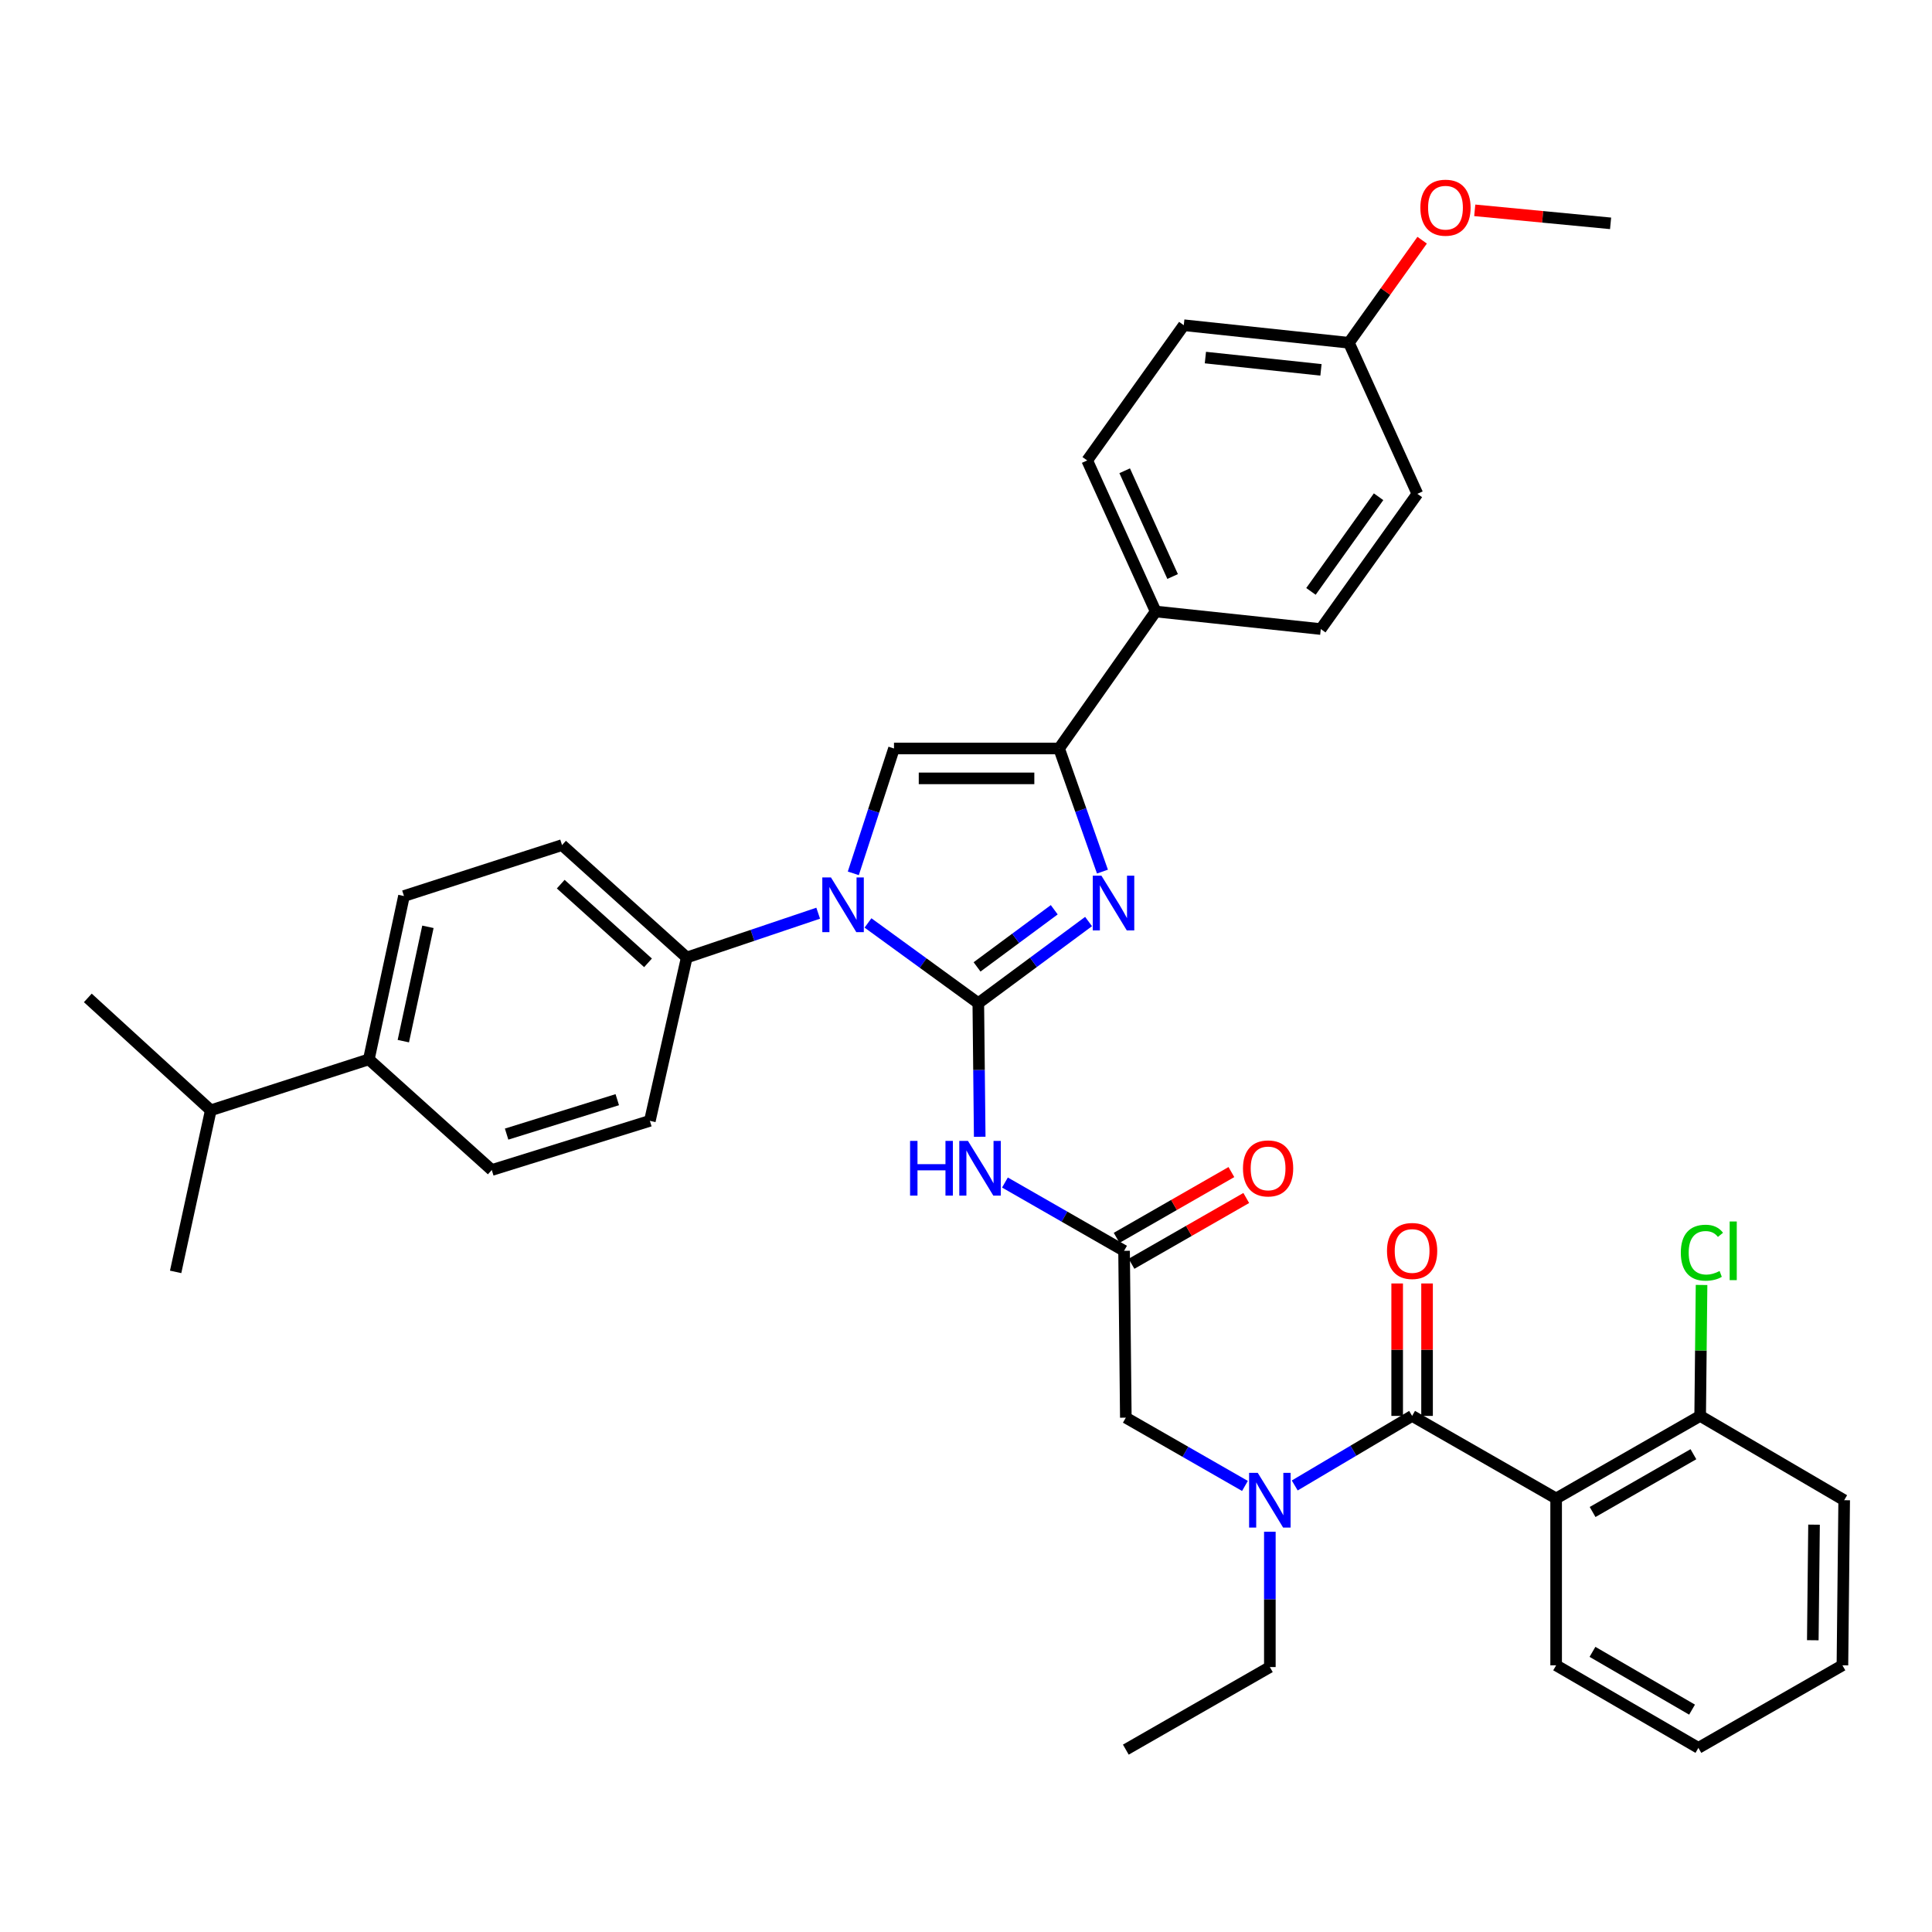 <?xml version='1.0' encoding='iso-8859-1'?>
<svg version='1.1' baseProfile='full'
              xmlns='http://www.w3.org/2000/svg'
                      xmlns:rdkit='http://www.rdkit.org/xml'
                      xmlns:xlink='http://www.w3.org/1999/xlink'
                  xml:space='preserve'
width='1000px' height='1000px' viewBox='0 0 1000 1000'>
<!-- END OF HEADER -->
<rect style='opacity:1.0;fill:#FFFFFF;stroke:none' width='1000' height='1000' x='0' y='0'> </rect>
<path class='bond-0' d='M 644.385,769.12 L 613.556,751.451' style='fill:none;fill-rule:evenodd;stroke:#0000FF;stroke-width:6px;stroke-linecap:butt;stroke-linejoin:miter;stroke-opacity:1' />
<path class='bond-0' d='M 613.556,751.451 L 582.727,733.782' style='fill:none;fill-rule:evenodd;stroke:#000000;stroke-width:6px;stroke-linecap:butt;stroke-linejoin:miter;stroke-opacity:1' />
<path class='bond-1' d='M 670.152,768.875 L 700.53,750.873' style='fill:none;fill-rule:evenodd;stroke:#0000FF;stroke-width:6px;stroke-linecap:butt;stroke-linejoin:miter;stroke-opacity:1' />
<path class='bond-1' d='M 700.53,750.873 L 730.908,732.871' style='fill:none;fill-rule:evenodd;stroke:#000000;stroke-width:6px;stroke-linecap:butt;stroke-linejoin:miter;stroke-opacity:1' />
<path class='bond-2' d='M 657.273,792.826 L 657.273,827.847' style='fill:none;fill-rule:evenodd;stroke:#0000FF;stroke-width:6px;stroke-linecap:butt;stroke-linejoin:miter;stroke-opacity:1' />
<path class='bond-2' d='M 657.273,827.847 L 657.273,862.869' style='fill:none;fill-rule:evenodd;stroke:#000000;stroke-width:6px;stroke-linecap:butt;stroke-linejoin:miter;stroke-opacity:1' />
<path class='bond-3' d='M 805.454,775.596 L 880,732.871' style='fill:none;fill-rule:evenodd;stroke:#000000;stroke-width:6px;stroke-linecap:butt;stroke-linejoin:miter;stroke-opacity:1' />
<path class='bond-3' d='M 824.327,782.607 L 876.509,752.7' style='fill:none;fill-rule:evenodd;stroke:#000000;stroke-width:6px;stroke-linecap:butt;stroke-linejoin:miter;stroke-opacity:1' />
<path class='bond-4' d='M 805.454,775.596 L 805.454,861.966' style='fill:none;fill-rule:evenodd;stroke:#000000;stroke-width:6px;stroke-linecap:butt;stroke-linejoin:miter;stroke-opacity:1' />
<path class='bond-5' d='M 805.454,775.596 L 730.908,732.871' style='fill:none;fill-rule:evenodd;stroke:#000000;stroke-width:6px;stroke-linecap:butt;stroke-linejoin:miter;stroke-opacity:1' />
<path class='bond-6' d='M 738.642,732.871 L 738.642,698.594' style='fill:none;fill-rule:evenodd;stroke:#000000;stroke-width:6px;stroke-linecap:butt;stroke-linejoin:miter;stroke-opacity:1' />
<path class='bond-6' d='M 738.642,698.594 L 738.642,664.317' style='fill:none;fill-rule:evenodd;stroke:#FF0000;stroke-width:6px;stroke-linecap:butt;stroke-linejoin:miter;stroke-opacity:1' />
<path class='bond-6' d='M 723.174,732.871 L 723.174,698.594' style='fill:none;fill-rule:evenodd;stroke:#000000;stroke-width:6px;stroke-linecap:butt;stroke-linejoin:miter;stroke-opacity:1' />
<path class='bond-6' d='M 723.174,698.594 L 723.174,664.317' style='fill:none;fill-rule:evenodd;stroke:#FF0000;stroke-width:6px;stroke-linecap:butt;stroke-linejoin:miter;stroke-opacity:1' />
<path class='bond-7' d='M 880,732.871 L 880.361,698.984' style='fill:none;fill-rule:evenodd;stroke:#000000;stroke-width:6px;stroke-linecap:butt;stroke-linejoin:miter;stroke-opacity:1' />
<path class='bond-7' d='M 880.361,698.984 L 880.722,665.097' style='fill:none;fill-rule:evenodd;stroke:#00CC00;stroke-width:6px;stroke-linecap:butt;stroke-linejoin:miter;stroke-opacity:1' />
<path class='bond-8' d='M 880,732.871 L 954.545,776.507' style='fill:none;fill-rule:evenodd;stroke:#000000;stroke-width:6px;stroke-linecap:butt;stroke-linejoin:miter;stroke-opacity:1' />
<path class='bond-9' d='M 657.273,862.869 L 582.727,905.603' style='fill:none;fill-rule:evenodd;stroke:#000000;stroke-width:6px;stroke-linecap:butt;stroke-linejoin:miter;stroke-opacity:1' />
<path class='bond-10' d='M 520.158,612.075 L 550.987,629.747' style='fill:none;fill-rule:evenodd;stroke:#0000FF;stroke-width:6px;stroke-linecap:butt;stroke-linejoin:miter;stroke-opacity:1' />
<path class='bond-10' d='M 550.987,629.747 L 581.816,647.42' style='fill:none;fill-rule:evenodd;stroke:#000000;stroke-width:6px;stroke-linecap:butt;stroke-linejoin:miter;stroke-opacity:1' />
<path class='bond-11' d='M 507.098,588.39 L 506.733,553.813' style='fill:none;fill-rule:evenodd;stroke:#0000FF;stroke-width:6px;stroke-linecap:butt;stroke-linejoin:miter;stroke-opacity:1' />
<path class='bond-11' d='M 506.733,553.813 L 506.368,519.236' style='fill:none;fill-rule:evenodd;stroke:#000000;stroke-width:6px;stroke-linecap:butt;stroke-linejoin:miter;stroke-opacity:1' />
<path class='bond-12' d='M 585.662,654.13 L 615.361,637.105' style='fill:none;fill-rule:evenodd;stroke:#000000;stroke-width:6px;stroke-linecap:butt;stroke-linejoin:miter;stroke-opacity:1' />
<path class='bond-12' d='M 615.361,637.105 L 645.06,620.08' style='fill:none;fill-rule:evenodd;stroke:#FF0000;stroke-width:6px;stroke-linecap:butt;stroke-linejoin:miter;stroke-opacity:1' />
<path class='bond-12' d='M 577.969,640.711 L 607.668,623.686' style='fill:none;fill-rule:evenodd;stroke:#000000;stroke-width:6px;stroke-linecap:butt;stroke-linejoin:miter;stroke-opacity:1' />
<path class='bond-12' d='M 607.668,623.686 L 637.367,606.66' style='fill:none;fill-rule:evenodd;stroke:#FF0000;stroke-width:6px;stroke-linecap:butt;stroke-linejoin:miter;stroke-opacity:1' />
<path class='bond-13' d='M 581.816,647.42 L 582.727,733.782' style='fill:none;fill-rule:evenodd;stroke:#000000;stroke-width:6px;stroke-linecap:butt;stroke-linejoin:miter;stroke-opacity:1' />
<path class='bond-14' d='M 449.271,477.714 L 477.819,498.475' style='fill:none;fill-rule:evenodd;stroke:#0000FF;stroke-width:6px;stroke-linecap:butt;stroke-linejoin:miter;stroke-opacity:1' />
<path class='bond-14' d='M 477.819,498.475 L 506.368,519.236' style='fill:none;fill-rule:evenodd;stroke:#000000;stroke-width:6px;stroke-linecap:butt;stroke-linejoin:miter;stroke-opacity:1' />
<path class='bond-15' d='M 441.674,452.042 L 452.203,419.729' style='fill:none;fill-rule:evenodd;stroke:#0000FF;stroke-width:6px;stroke-linecap:butt;stroke-linejoin:miter;stroke-opacity:1' />
<path class='bond-15' d='M 452.203,419.729 L 462.731,387.416' style='fill:none;fill-rule:evenodd;stroke:#000000;stroke-width:6px;stroke-linecap:butt;stroke-linejoin:miter;stroke-opacity:1' />
<path class='bond-16' d='M 423.493,472.669 L 389.473,484.137' style='fill:none;fill-rule:evenodd;stroke:#0000FF;stroke-width:6px;stroke-linecap:butt;stroke-linejoin:miter;stroke-opacity:1' />
<path class='bond-16' d='M 389.473,484.137 L 355.454,495.604' style='fill:none;fill-rule:evenodd;stroke:#000000;stroke-width:6px;stroke-linecap:butt;stroke-linejoin:miter;stroke-opacity:1' />
<path class='bond-17' d='M 506.368,519.236 L 534.905,498.109' style='fill:none;fill-rule:evenodd;stroke:#000000;stroke-width:6px;stroke-linecap:butt;stroke-linejoin:miter;stroke-opacity:1' />
<path class='bond-17' d='M 534.905,498.109 L 563.442,476.982' style='fill:none;fill-rule:evenodd;stroke:#0000FF;stroke-width:6px;stroke-linecap:butt;stroke-linejoin:miter;stroke-opacity:1' />
<path class='bond-17' d='M 505.725,500.466 L 525.701,485.677' style='fill:none;fill-rule:evenodd;stroke:#000000;stroke-width:6px;stroke-linecap:butt;stroke-linejoin:miter;stroke-opacity:1' />
<path class='bond-17' d='M 525.701,485.677 L 545.677,470.888' style='fill:none;fill-rule:evenodd;stroke:#0000FF;stroke-width:6px;stroke-linecap:butt;stroke-linejoin:miter;stroke-opacity:1' />
<path class='bond-18' d='M 570.625,451.138 L 559.404,419.277' style='fill:none;fill-rule:evenodd;stroke:#0000FF;stroke-width:6px;stroke-linecap:butt;stroke-linejoin:miter;stroke-opacity:1' />
<path class='bond-18' d='M 559.404,419.277 L 548.182,387.416' style='fill:none;fill-rule:evenodd;stroke:#000000;stroke-width:6px;stroke-linecap:butt;stroke-linejoin:miter;stroke-opacity:1' />
<path class='bond-19' d='M 548.182,387.416 L 598.177,316.514' style='fill:none;fill-rule:evenodd;stroke:#000000;stroke-width:6px;stroke-linecap:butt;stroke-linejoin:miter;stroke-opacity:1' />
<path class='bond-20' d='M 548.182,387.416 L 462.731,387.416' style='fill:none;fill-rule:evenodd;stroke:#000000;stroke-width:6px;stroke-linecap:butt;stroke-linejoin:miter;stroke-opacity:1' />
<path class='bond-20' d='M 535.364,402.884 L 475.549,402.884' style='fill:none;fill-rule:evenodd;stroke:#000000;stroke-width:6px;stroke-linecap:butt;stroke-linejoin:miter;stroke-opacity:1' />
<path class='bond-21' d='M 598.177,316.514 L 562.73,238.324' style='fill:none;fill-rule:evenodd;stroke:#000000;stroke-width:6px;stroke-linecap:butt;stroke-linejoin:miter;stroke-opacity:1' />
<path class='bond-21' d='M 606.948,298.399 L 582.135,243.666' style='fill:none;fill-rule:evenodd;stroke:#000000;stroke-width:6px;stroke-linecap:butt;stroke-linejoin:miter;stroke-opacity:1' />
<path class='bond-22' d='M 598.177,316.514 L 683.637,325.597' style='fill:none;fill-rule:evenodd;stroke:#000000;stroke-width:6px;stroke-linecap:butt;stroke-linejoin:miter;stroke-opacity:1' />
<path class='bond-23' d='M 562.73,238.324 L 612.725,168.333' style='fill:none;fill-rule:evenodd;stroke:#000000;stroke-width:6px;stroke-linecap:butt;stroke-linejoin:miter;stroke-opacity:1' />
<path class='bond-24' d='M 190.911,548.324 L 209.095,463.784' style='fill:none;fill-rule:evenodd;stroke:#000000;stroke-width:6px;stroke-linecap:butt;stroke-linejoin:miter;stroke-opacity:1' />
<path class='bond-24' d='M 208.761,538.895 L 221.489,479.717' style='fill:none;fill-rule:evenodd;stroke:#000000;stroke-width:6px;stroke-linecap:butt;stroke-linejoin:miter;stroke-opacity:1' />
<path class='bond-25' d='M 190.911,548.324 L 254.544,605.597' style='fill:none;fill-rule:evenodd;stroke:#000000;stroke-width:6px;stroke-linecap:butt;stroke-linejoin:miter;stroke-opacity:1' />
<path class='bond-26' d='M 190.911,548.324 L 109.096,574.687' style='fill:none;fill-rule:evenodd;stroke:#000000;stroke-width:6px;stroke-linecap:butt;stroke-linejoin:miter;stroke-opacity:1' />
<path class='bond-27' d='M 209.095,463.784 L 290.91,437.42' style='fill:none;fill-rule:evenodd;stroke:#000000;stroke-width:6px;stroke-linecap:butt;stroke-linejoin:miter;stroke-opacity:1' />
<path class='bond-28' d='M 254.544,605.597 L 336.368,580.144' style='fill:none;fill-rule:evenodd;stroke:#000000;stroke-width:6px;stroke-linecap:butt;stroke-linejoin:miter;stroke-opacity:1' />
<path class='bond-28' d='M 262.223,587.01 L 319.5,569.192' style='fill:none;fill-rule:evenodd;stroke:#000000;stroke-width:6px;stroke-linecap:butt;stroke-linejoin:miter;stroke-opacity:1' />
<path class='bond-29' d='M 355.454,495.604 L 336.368,580.144' style='fill:none;fill-rule:evenodd;stroke:#000000;stroke-width:6px;stroke-linecap:butt;stroke-linejoin:miter;stroke-opacity:1' />
<path class='bond-30' d='M 355.454,495.604 L 290.91,437.42' style='fill:none;fill-rule:evenodd;stroke:#000000;stroke-width:6px;stroke-linecap:butt;stroke-linejoin:miter;stroke-opacity:1' />
<path class='bond-30' d='M 335.416,498.365 L 290.235,457.636' style='fill:none;fill-rule:evenodd;stroke:#000000;stroke-width:6px;stroke-linecap:butt;stroke-linejoin:miter;stroke-opacity:1' />
<path class='bond-31' d='M 109.096,574.687 L 45.455,516.512' style='fill:none;fill-rule:evenodd;stroke:#000000;stroke-width:6px;stroke-linecap:butt;stroke-linejoin:miter;stroke-opacity:1' />
<path class='bond-32' d='M 109.096,574.687 L 90.912,658.325' style='fill:none;fill-rule:evenodd;stroke:#000000;stroke-width:6px;stroke-linecap:butt;stroke-linejoin:miter;stroke-opacity:1' />
<path class='bond-33' d='M 683.637,325.597 L 733.632,255.605' style='fill:none;fill-rule:evenodd;stroke:#000000;stroke-width:6px;stroke-linecap:butt;stroke-linejoin:miter;stroke-opacity:1' />
<path class='bond-33' d='M 678.549,306.107 L 713.546,257.113' style='fill:none;fill-rule:evenodd;stroke:#000000;stroke-width:6px;stroke-linecap:butt;stroke-linejoin:miter;stroke-opacity:1' />
<path class='bond-34' d='M 698.185,177.416 L 733.632,255.605' style='fill:none;fill-rule:evenodd;stroke:#000000;stroke-width:6px;stroke-linecap:butt;stroke-linejoin:miter;stroke-opacity:1' />
<path class='bond-35' d='M 698.185,177.416 L 717.143,150.871' style='fill:none;fill-rule:evenodd;stroke:#000000;stroke-width:6px;stroke-linecap:butt;stroke-linejoin:miter;stroke-opacity:1' />
<path class='bond-35' d='M 717.143,150.871 L 736.102,124.326' style='fill:none;fill-rule:evenodd;stroke:#FF0000;stroke-width:6px;stroke-linecap:butt;stroke-linejoin:miter;stroke-opacity:1' />
<path class='bond-36' d='M 698.185,177.416 L 612.725,168.333' style='fill:none;fill-rule:evenodd;stroke:#000000;stroke-width:6px;stroke-linecap:butt;stroke-linejoin:miter;stroke-opacity:1' />
<path class='bond-36' d='M 683.731,191.434 L 623.91,185.076' style='fill:none;fill-rule:evenodd;stroke:#000000;stroke-width:6px;stroke-linecap:butt;stroke-linejoin:miter;stroke-opacity:1' />
<path class='bond-37' d='M 763.326,108.867 L 798.483,112.236' style='fill:none;fill-rule:evenodd;stroke:#FF0000;stroke-width:6px;stroke-linecap:butt;stroke-linejoin:miter;stroke-opacity:1' />
<path class='bond-37' d='M 798.483,112.236 L 833.639,115.605' style='fill:none;fill-rule:evenodd;stroke:#000000;stroke-width:6px;stroke-linecap:butt;stroke-linejoin:miter;stroke-opacity:1' />
<path class='bond-38' d='M 805.454,861.966 L 879.089,904.692' style='fill:none;fill-rule:evenodd;stroke:#000000;stroke-width:6px;stroke-linecap:butt;stroke-linejoin:miter;stroke-opacity:1' />
<path class='bond-38' d='M 824.262,854.997 L 875.806,884.904' style='fill:none;fill-rule:evenodd;stroke:#000000;stroke-width:6px;stroke-linecap:butt;stroke-linejoin:miter;stroke-opacity:1' />
<path class='bond-39' d='M 954.545,776.507 L 953.635,861.966' style='fill:none;fill-rule:evenodd;stroke:#000000;stroke-width:6px;stroke-linecap:butt;stroke-linejoin:miter;stroke-opacity:1' />
<path class='bond-39' d='M 938.942,789.161 L 938.304,848.983' style='fill:none;fill-rule:evenodd;stroke:#000000;stroke-width:6px;stroke-linecap:butt;stroke-linejoin:miter;stroke-opacity:1' />
<path class='bond-40' d='M 879.089,904.692 L 953.635,861.966' style='fill:none;fill-rule:evenodd;stroke:#000000;stroke-width:6px;stroke-linecap:butt;stroke-linejoin:miter;stroke-opacity:1' />
<path  class='atom-0' d='M 651.013 762.347
L 660.293 777.347
Q 661.213 778.827, 662.693 781.507
Q 664.173 784.187, 664.253 784.347
L 664.253 762.347
L 668.013 762.347
L 668.013 790.667
L 664.133 790.667
L 654.173 774.267
Q 653.013 772.347, 651.773 770.147
Q 650.573 767.947, 650.213 767.267
L 650.213 790.667
L 646.533 790.667
L 646.533 762.347
L 651.013 762.347
' fill='#0000FF'/>
<path  class='atom-3' d='M 717.908 647.5
Q 717.908 640.7, 721.268 636.9
Q 724.628 633.1, 730.908 633.1
Q 737.188 633.1, 740.548 636.9
Q 743.908 640.7, 743.908 647.5
Q 743.908 654.38, 740.508 658.3
Q 737.108 662.18, 730.908 662.18
Q 724.668 662.18, 721.268 658.3
Q 717.908 654.42, 717.908 647.5
M 730.908 658.98
Q 735.228 658.98, 737.548 656.1
Q 739.908 653.18, 739.908 647.5
Q 739.908 641.94, 737.548 639.14
Q 735.228 636.3, 730.908 636.3
Q 726.588 636.3, 724.228 639.1
Q 721.908 641.9, 721.908 647.5
Q 721.908 653.22, 724.228 656.1
Q 726.588 658.98, 730.908 658.98
' fill='#FF0000'/>
<path  class='atom-5' d='M 869.99 648.4
Q 869.99 641.36, 873.27 637.68
Q 876.59 633.96, 882.87 633.96
Q 888.71 633.96, 891.83 638.08
L 889.19 640.24
Q 886.91 637.24, 882.87 637.24
Q 878.59 637.24, 876.31 640.12
Q 874.07 642.96, 874.07 648.4
Q 874.07 654, 876.39 656.88
Q 878.75 659.76, 883.31 659.76
Q 886.43 659.76, 890.07 657.88
L 891.19 660.88
Q 889.71 661.84, 887.47 662.4
Q 885.23 662.96, 882.75 662.96
Q 876.59 662.96, 873.27 659.2
Q 869.99 655.44, 869.99 648.4
' fill='#00CC00'/>
<path  class='atom-5' d='M 895.27 632.24
L 898.95 632.24
L 898.95 662.6
L 895.27 662.6
L 895.27 632.24
' fill='#00CC00'/>
<path  class='atom-8' d='M 471.05 590.526
L 474.89 590.526
L 474.89 602.566
L 489.37 602.566
L 489.37 590.526
L 493.21 590.526
L 493.21 618.846
L 489.37 618.846
L 489.37 605.766
L 474.89 605.766
L 474.89 618.846
L 471.05 618.846
L 471.05 590.526
' fill='#0000FF'/>
<path  class='atom-8' d='M 501.01 590.526
L 510.29 605.526
Q 511.21 607.006, 512.69 609.686
Q 514.17 612.366, 514.25 612.526
L 514.25 590.526
L 518.01 590.526
L 518.01 618.846
L 514.13 618.846
L 504.17 602.446
Q 503.01 600.526, 501.77 598.326
Q 500.57 596.126, 500.21 595.446
L 500.21 618.846
L 496.53 618.846
L 496.53 590.526
L 501.01 590.526
' fill='#0000FF'/>
<path  class='atom-10' d='M 643.362 604.766
Q 643.362 597.966, 646.722 594.166
Q 650.082 590.366, 656.362 590.366
Q 662.642 590.366, 666.002 594.166
Q 669.362 597.966, 669.362 604.766
Q 669.362 611.646, 665.962 615.566
Q 662.562 619.446, 656.362 619.446
Q 650.122 619.446, 646.722 615.566
Q 643.362 611.686, 643.362 604.766
M 656.362 616.246
Q 660.682 616.246, 663.002 613.366
Q 665.362 610.446, 665.362 604.766
Q 665.362 599.206, 663.002 596.406
Q 660.682 593.566, 656.362 593.566
Q 652.042 593.566, 649.682 596.366
Q 647.362 599.166, 647.362 604.766
Q 647.362 610.486, 649.682 613.366
Q 652.042 616.246, 656.362 616.246
' fill='#FF0000'/>
<path  class='atom-12' d='M 430.107 454.17
L 439.387 469.17
Q 440.307 470.65, 441.787 473.33
Q 443.267 476.01, 443.347 476.17
L 443.347 454.17
L 447.107 454.17
L 447.107 482.49
L 443.227 482.49
L 433.267 466.09
Q 432.107 464.17, 430.867 461.97
Q 429.667 459.77, 429.307 459.09
L 429.307 482.49
L 425.627 482.49
L 425.627 454.17
L 430.107 454.17
' fill='#0000FF'/>
<path  class='atom-14' d='M 570.099 453.259
L 579.379 468.259
Q 580.299 469.739, 581.779 472.419
Q 583.259 475.099, 583.339 475.259
L 583.339 453.259
L 587.099 453.259
L 587.099 481.579
L 583.219 481.579
L 573.259 465.179
Q 572.099 463.259, 570.859 461.059
Q 569.659 458.859, 569.299 458.179
L 569.299 481.579
L 565.619 481.579
L 565.619 453.259
L 570.099 453.259
' fill='#0000FF'/>
<path  class='atom-32' d='M 735.18 107.496
Q 735.18 100.696, 738.54 96.895
Q 741.9 93.096, 748.18 93.096
Q 754.46 93.096, 757.82 96.895
Q 761.18 100.696, 761.18 107.496
Q 761.18 114.376, 757.78 118.296
Q 754.38 122.176, 748.18 122.176
Q 741.94 122.176, 738.54 118.296
Q 735.18 114.416, 735.18 107.496
M 748.18 118.976
Q 752.5 118.976, 754.82 116.096
Q 757.18 113.176, 757.18 107.496
Q 757.18 101.936, 754.82 99.135
Q 752.5 96.296, 748.18 96.296
Q 743.86 96.296, 741.5 99.096
Q 739.18 101.896, 739.18 107.496
Q 739.18 113.216, 741.5 116.096
Q 743.86 118.976, 748.18 118.976
' fill='#FF0000'/>
</svg>
